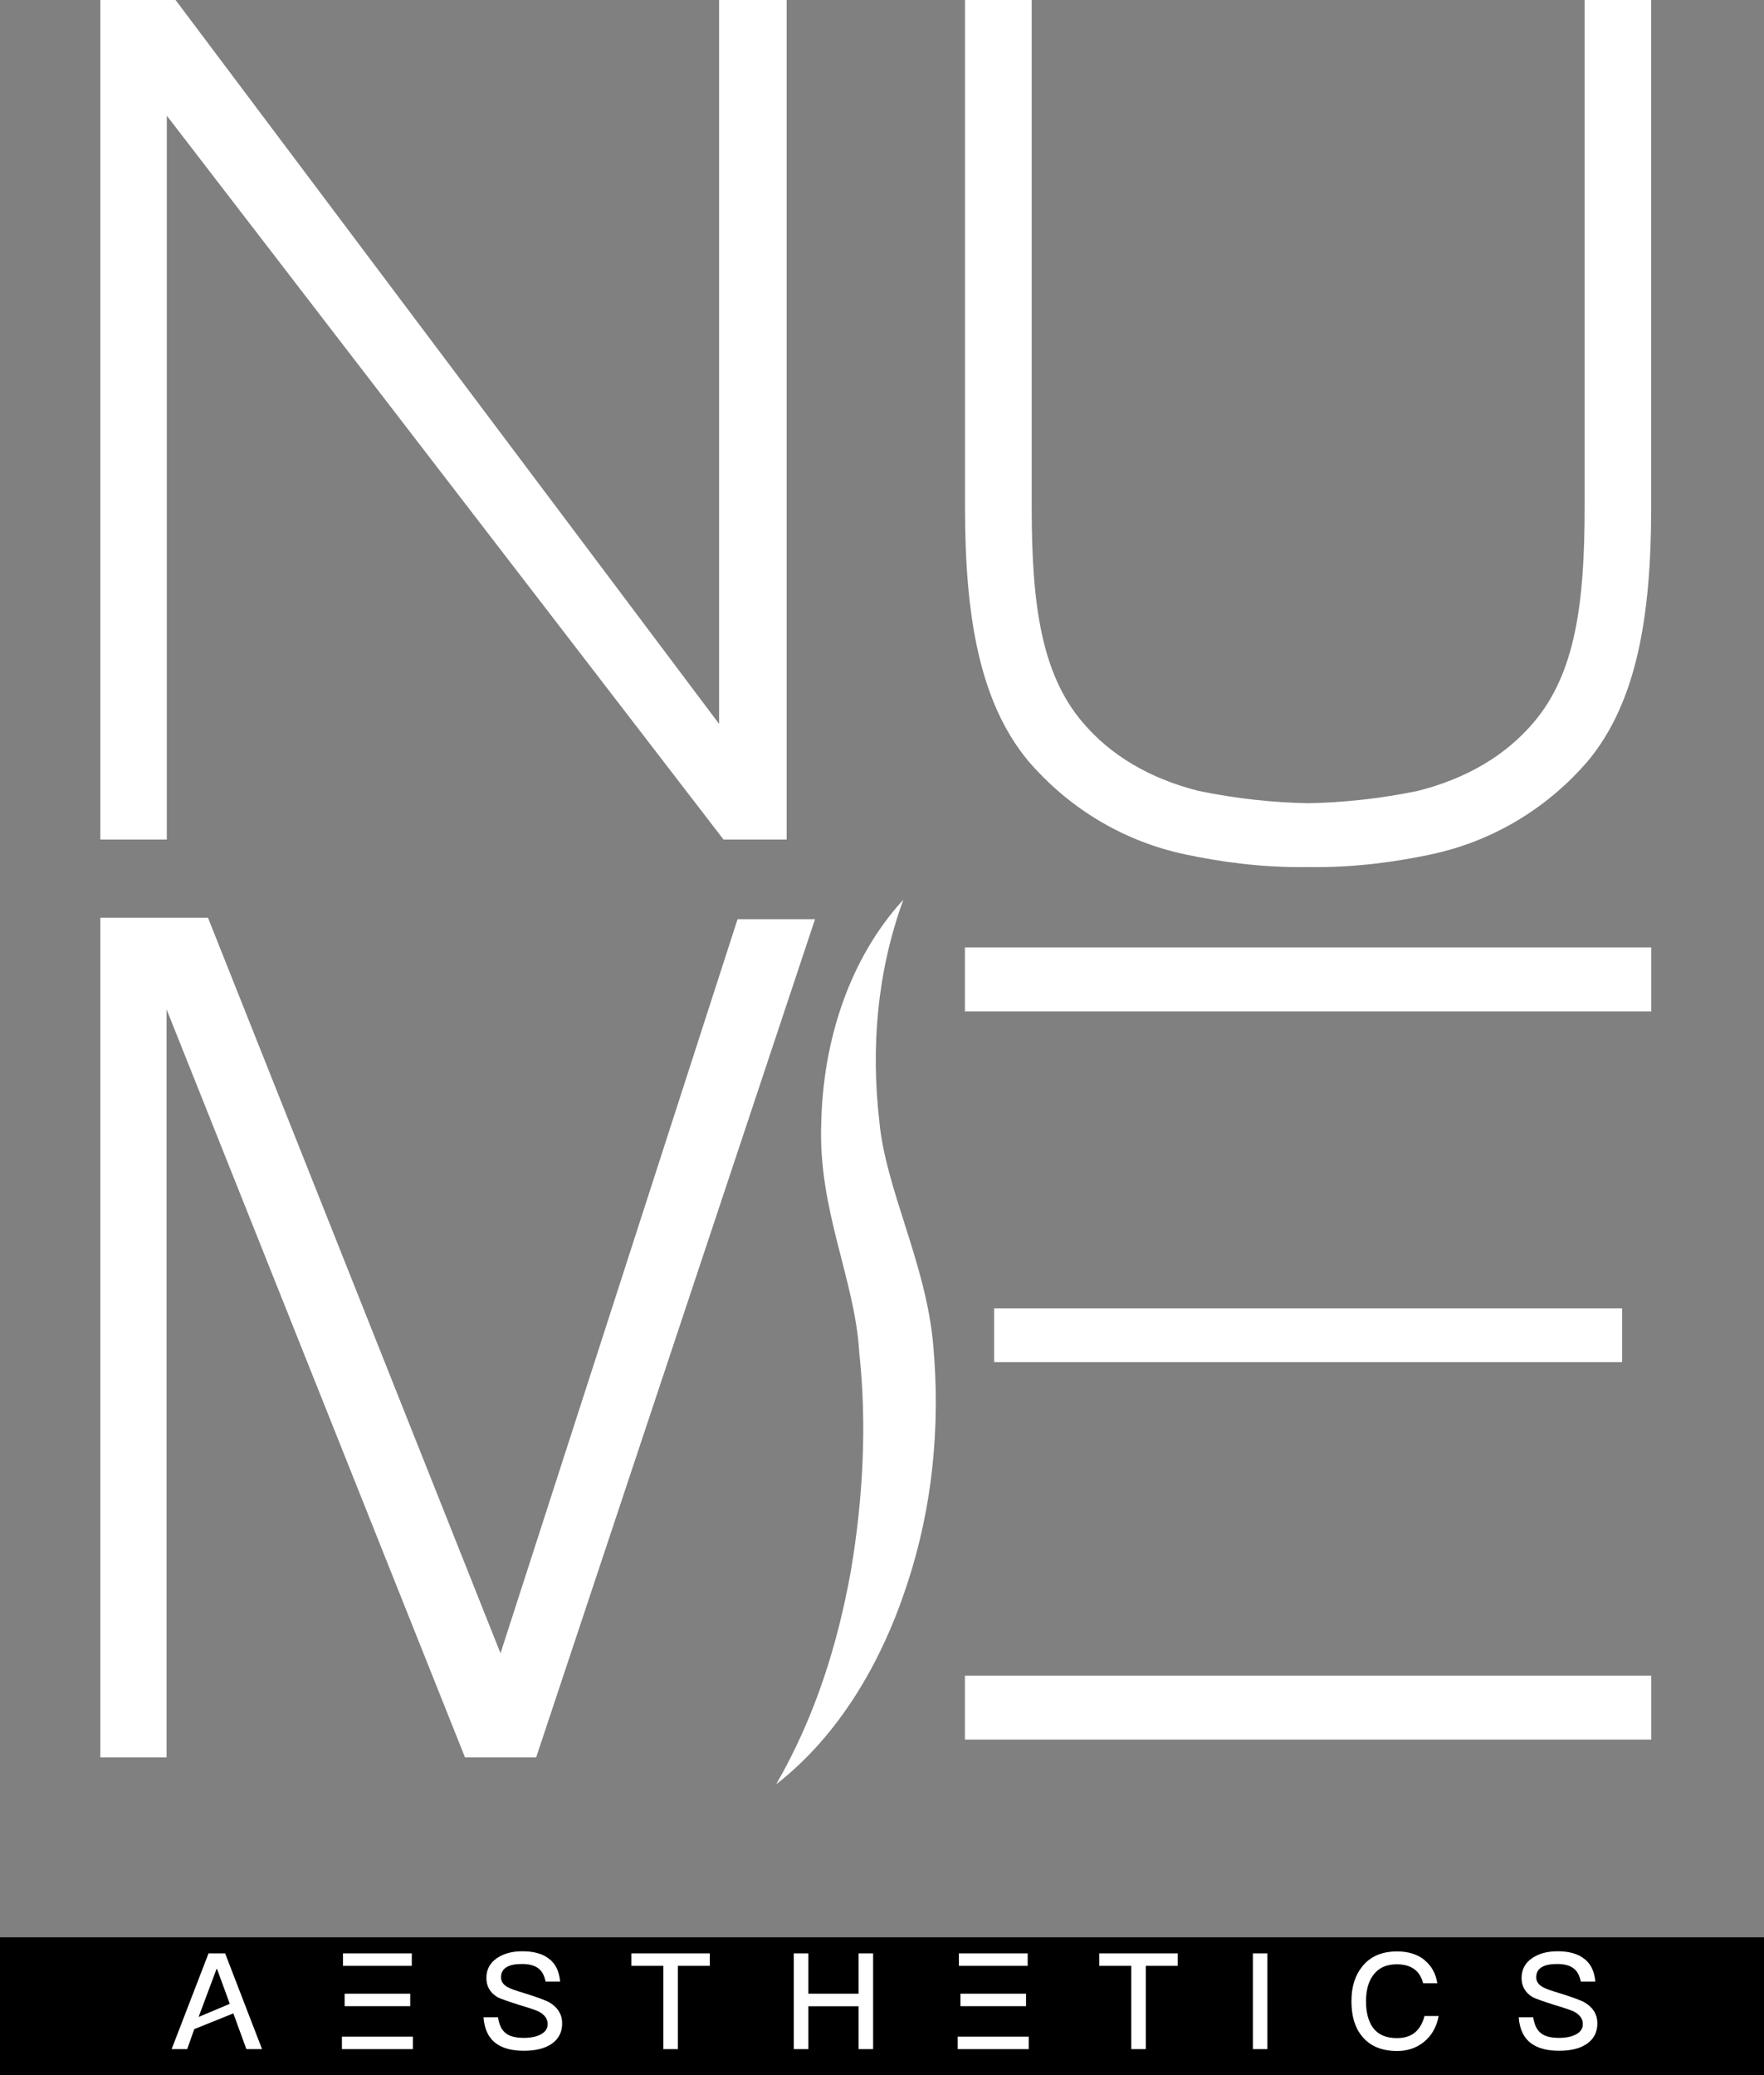 <?xml version="1.0" encoding="UTF-8"?><svg id="_图层_1" xmlns="http://www.w3.org/2000/svg" viewBox="0 0 227.47 267.6"><rect x="0" y="0" width="227.47" height="267.6" fill="#808080" stroke="none"/><defs><style>.cls-1{fill:#fff;}</style></defs><g><polygon class="cls-1" points="92.73 0 92.73 93.36 22.64 0 12.94 0 12.94 108.27 21.51 108.27 21.51 14.92 93.3 108.27 101.44 108.27 101.44 62.96 101.44 0 92.73 0"/><path class="cls-1" d="M204.34,0V65.45c0,12.35-1.2,21.42-6.58,27.72-3.61,4.26-8.62,7.22-14.9,8.82-4.93,1.02-9.75,1.52-14.17,1.59-4.43-.07-9.24-.57-14.17-1.59-6.28-1.6-11.29-4.56-14.9-8.82-5.38-6.3-6.58-15.36-6.58-27.72V0s-8.6,0-8.6,0V65.45c0,13.94,1.83,25.08,8.18,32.72,4.86,5.64,11.73,10.24,20.33,12.04,4.16,.87,9.45,1.7,15.73,1.61,6.28,.09,11.58-.74,15.73-1.61,8.6-1.8,15.47-6.4,20.33-12.04,6.35-7.64,8.18-18.77,8.18-32.72V0s-8.6,0-8.6,0Z"/><rect class="cls-1" x="124.43" y="122.18" width="88.5" height="8.25"/><rect class="cls-1" x="128.19" y="168.73" width="80.99" height="6.93"/><rect class="cls-1" x="124.43" y="216.09" width="88.5" height="8.25"/><polygon class="cls-1" points="95.11 118.54 64.54 213.21 26.82 118.35 12.94 118.35 12.94 226.63 21.48 226.63 21.48 130.17 59.96 226.63 69.14 226.63 105.1 118.54 95.11 118.54"/><path class="cls-1" d="M100.1,230.09c5.08-8.83,7.92-18.09,9.62-27.49,1.58-9.39,2.09-18.96,1.07-28.3-.56-9.34-5.32-18.3-4.89-29.48,.23-10.5,3.56-21.13,10.59-28.8-3.46,9.51-4.16,19.21-3.11,28.49,.81,8.9,6.03,18.36,6.96,28.93,.94,10.45-.08,20.97-3.37,30.88-3.2,9.82-8.63,19.35-16.87,25.78Z"/></g><rect y="249.84" width="227.47" height="17.76"/><g><path class="cls-1" d="M29.03,251.91l4.76,12.35h-2.02l-1.68-4.61-5.04,2.03-.91,2.58h-2.01l4.76-12.35h2.14Zm.6,6.51l-1.64-4.49h-.07l-2.31,6.18,4.02-1.69Z"/><g><rect class="cls-1" x="44.44" y="257.11" width="8.46" height="1.61"/><rect class="cls-1" x="44.23" y="251.91" width="8.87" height="1.61"/><rect class="cls-1" x="44.09" y="262.65" width="9.16" height="1.61"/></g><path class="cls-1" d="M70.76,252.58c.87,.64,1.35,1.63,1.47,2.97h-1.87c-.17-.8-.48-1.38-.97-1.73-.48-.36-1.18-.54-2.11-.54-.81,0-1.44,.12-1.87,.36-.54,.28-.8,.73-.8,1.35,0,.55,.29,.99,.92,1.31,.28,.16,.98,.42,2.14,.76,1.66,.52,2.75,.92,3.23,1.21,1.05,.64,1.59,1.52,1.59,2.66s-.43,1.97-1.3,2.61c-.87,.62-2.07,.93-3.63,.93s-2.68-.31-3.53-.9c-1.02-.72-1.57-1.87-1.68-3.42h1.87c.14,.97,.48,1.68,1.04,2.09,.5,.38,1.26,.57,2.3,.57,.93,0,1.68-.17,2.23-.48s.83-.74,.83-1.3c0-.69-.4-1.23-1.18-1.63-.28-.14-1.09-.42-2.46-.83-1.52-.49-2.46-.81-2.84-1.02-.95-.57-1.42-1.4-1.42-2.47s.45-1.94,1.37-2.56c.87-.59,1.95-.88,3.27-.88,1.44,0,2.56,.3,3.37,.92Z"/><path class="cls-1" d="M91.53,251.91v1.61h-4.12v10.74h-1.87v-10.74h-4.13v-1.61h10.12Z"/><path class="cls-1" d="M104.24,251.91v5.2h6.47v-5.2h1.88v12.35h-1.88v-5.53h-6.47v5.53h-1.88v-12.35h1.88Z"/><path class="cls-1" d="M151.87,251.91v1.61h-4.12v10.74h-1.87v-10.74h-4.13v-1.61h10.12Z"/><path class="cls-1" d="M163.43,251.91v12.35h-1.87v-12.35h1.87Z"/><path class="cls-1" d="M183.7,252.79c.9,.73,1.45,1.73,1.64,2.97h-1.83c-.21-.83-.61-1.45-1.19-1.85s-1.31-.59-2.21-.59c-1.33,0-2.33,.45-3.01,1.37-.64,.83-.95,1.97-.95,3.41s.31,2.63,.93,3.44c.66,.87,1.68,1.3,3.06,1.3,.9,0,1.66-.22,2.25-.67,.62-.49,1.05-1.21,1.3-2.18h1.83c-.28,1.44-.92,2.56-1.94,3.37-.95,.76-2.09,1.14-3.42,1.14-2.02,0-3.55-.66-4.56-1.94-.9-1.11-1.33-2.6-1.33-4.46s.45-3.32,1.38-4.48c1.04-1.31,2.53-1.96,4.5-1.96,1.44,0,2.63,.36,3.56,1.12Z"/><path class="cls-1" d="M204.25,252.58c.87,.64,1.35,1.63,1.47,2.97h-1.87c-.17-.8-.48-1.38-.97-1.73-.48-.36-1.18-.54-2.11-.54-.81,0-1.44,.12-1.87,.36-.54,.28-.8,.73-.8,1.35,0,.55,.29,.99,.92,1.31,.28,.16,.98,.42,2.14,.76,1.66,.52,2.75,.92,3.23,1.21,1.05,.64,1.59,1.52,1.59,2.66s-.43,1.97-1.3,2.61c-.87,.62-2.07,.93-3.63,.93s-2.68-.31-3.53-.9c-1.02-.72-1.57-1.87-1.68-3.42h1.87c.14,.97,.48,1.68,1.04,2.09,.5,.38,1.26,.57,2.3,.57,.93,0,1.68-.17,2.23-.48s.83-.74,.83-1.3c0-.69-.4-1.23-1.18-1.63-.28-.14-1.09-.42-2.46-.83-1.52-.49-2.46-.81-2.84-1.02-.95-.57-1.42-1.4-1.42-2.47s.45-1.94,1.37-2.56c.87-.59,1.95-.88,3.27-.88,1.44,0,2.56,.3,3.37,.92Z"/><g><rect class="cls-1" x="123.85" y="257.11" width="8.46" height="1.61"/><rect class="cls-1" x="123.65" y="251.91" width="8.87" height="1.61"/><rect class="cls-1" x="123.5" y="262.65" width="9.16" height="1.61"/></g></g></svg>